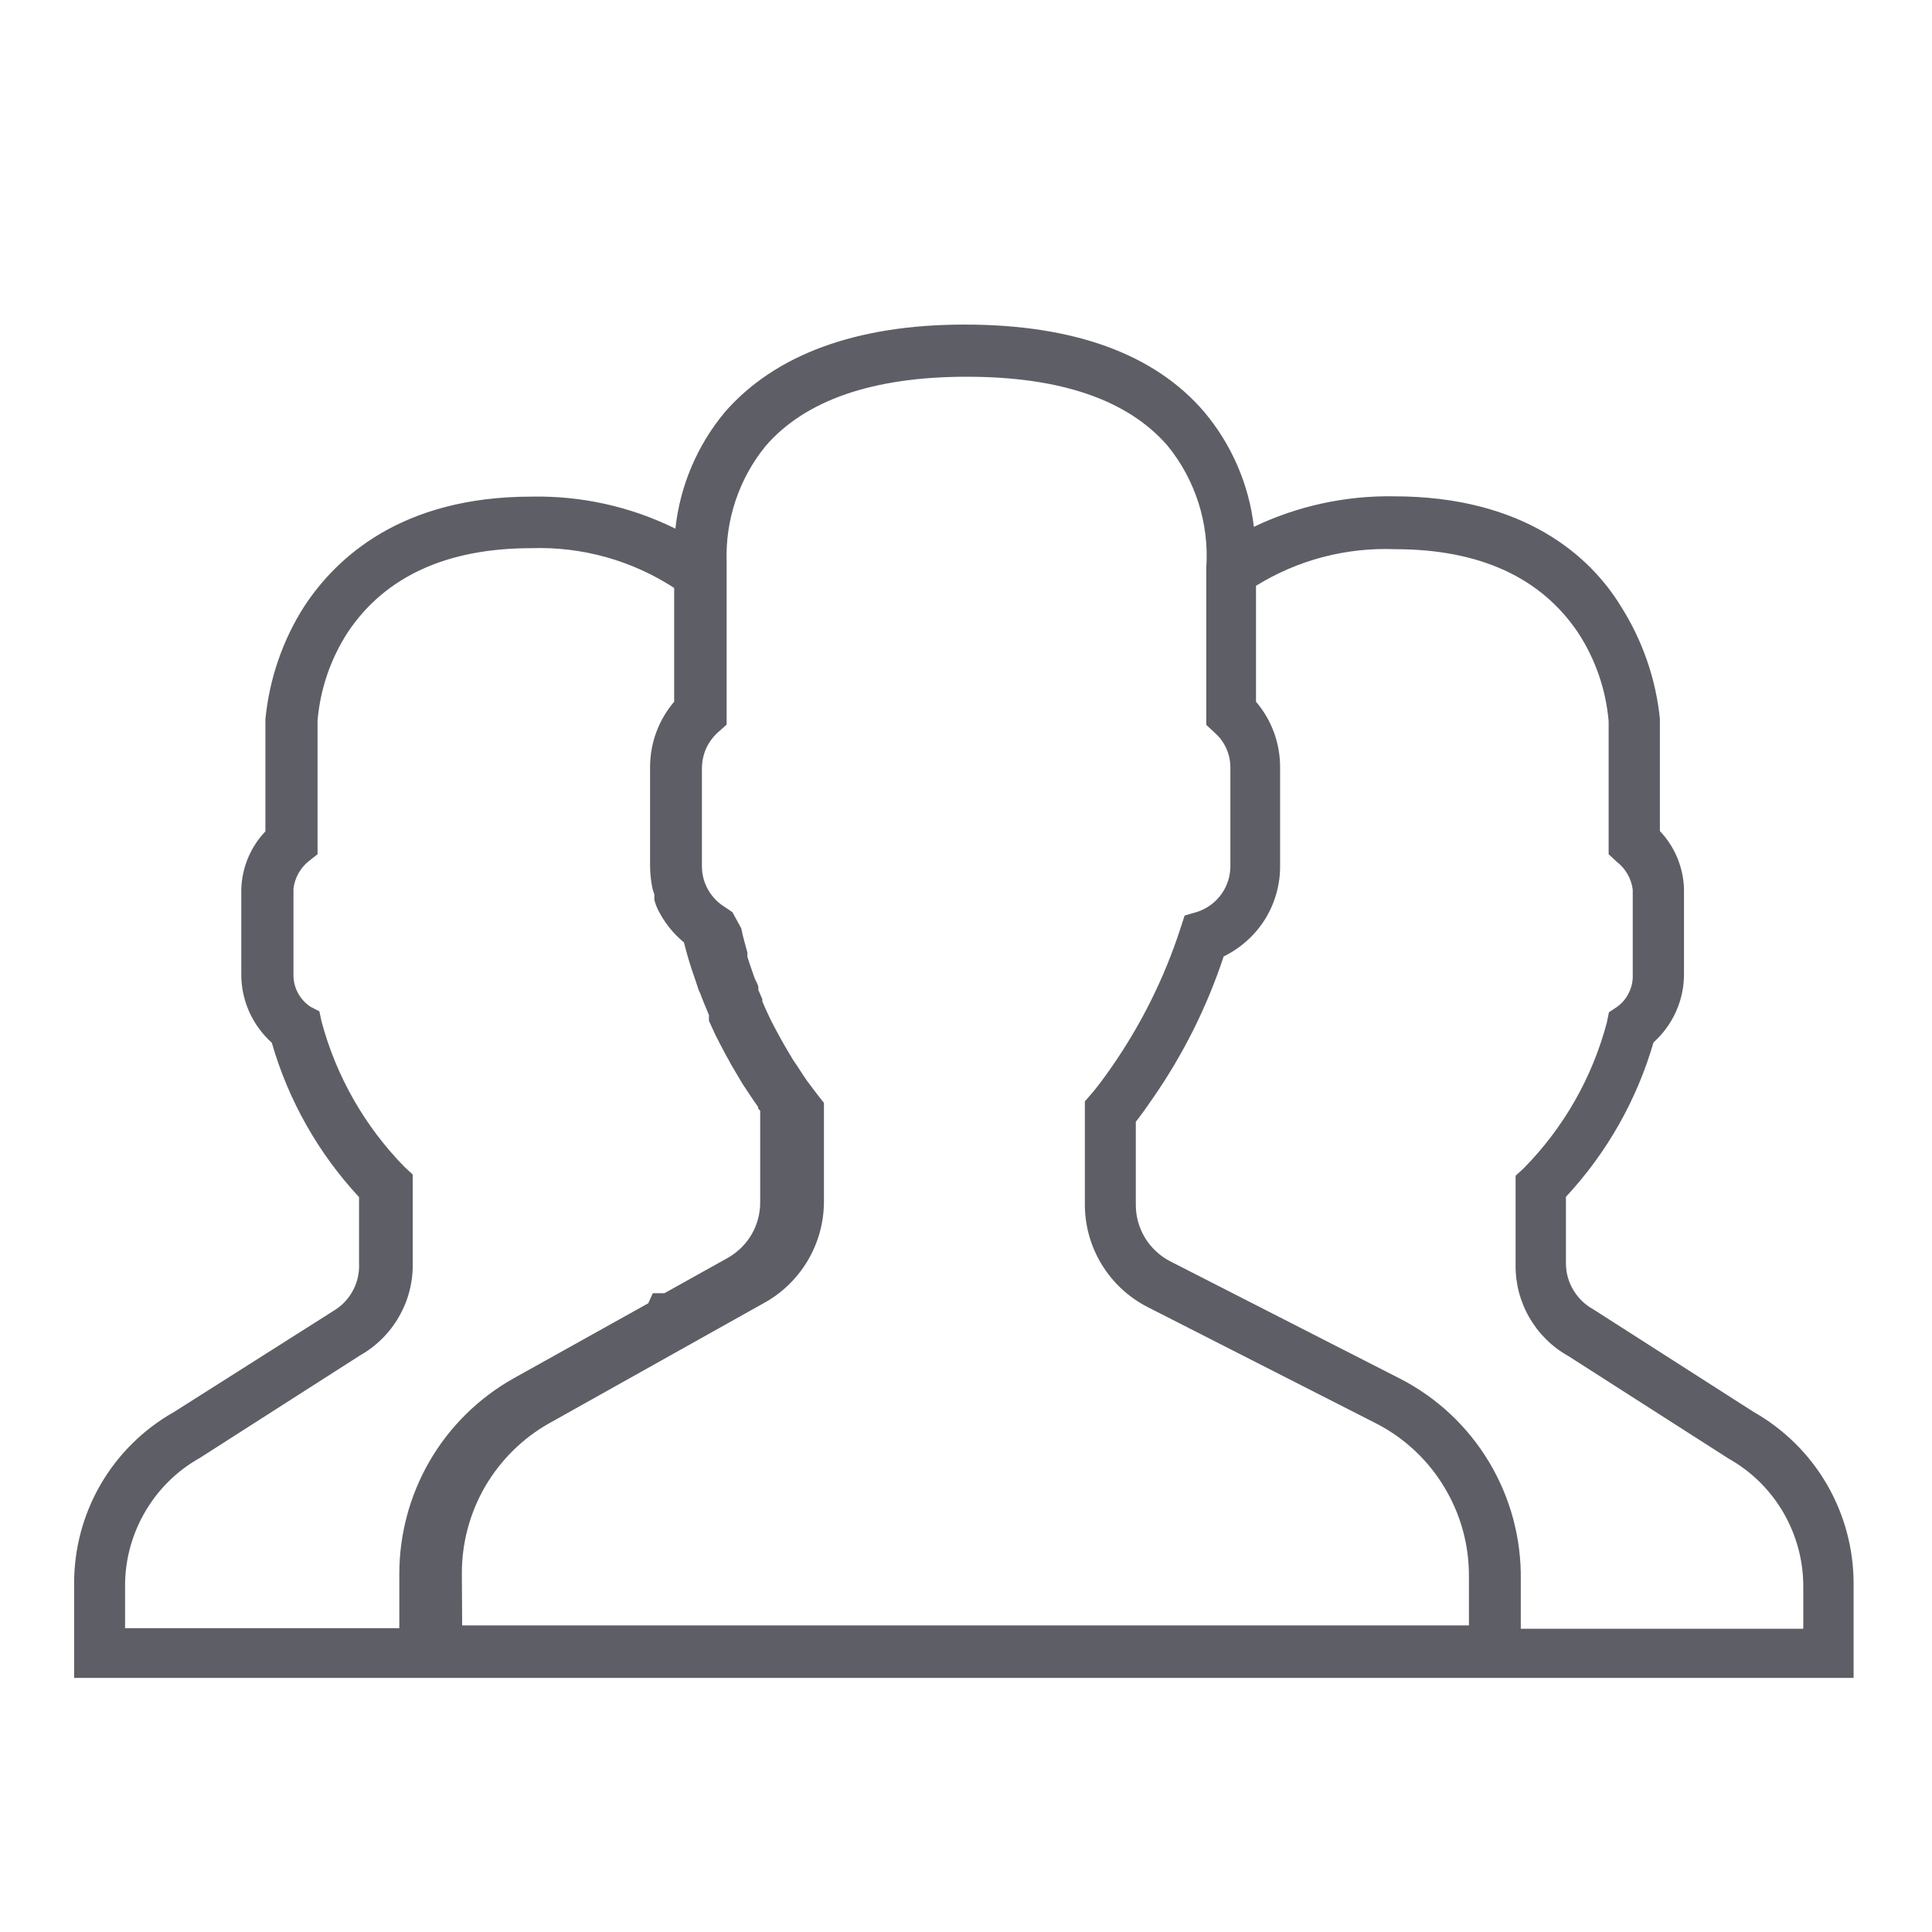 <svg width="19" height="19" viewBox="0 0 19 19" fill="none" xmlns="http://www.w3.org/2000/svg">
<g clip-path="url(#clip0_180_2571)">
<path d="M17.245 13.885L15.67 12.877C15.588 12.832 15.521 12.767 15.473 12.687C15.425 12.608 15.4 12.517 15.4 12.424V11.77C15.802 11.338 16.097 10.818 16.261 10.252C16.356 10.166 16.432 10.062 16.484 9.945C16.536 9.828 16.562 9.702 16.561 9.574V8.74C16.554 8.528 16.47 8.326 16.324 8.173V7.069C16.284 6.675 16.152 6.296 15.94 5.962C15.64 5.47 14.986 4.881 13.708 4.881C13.232 4.873 12.76 4.976 12.331 5.181C12.283 4.765 12.112 4.371 11.842 4.05C11.353 3.48 10.561 3.192 9.486 3.192C8.412 3.192 7.62 3.492 7.131 4.05C6.858 4.376 6.688 4.776 6.642 5.199C6.203 4.982 5.717 4.874 5.226 4.884C3.948 4.884 3.306 5.484 2.991 5.965C2.778 6.299 2.648 6.68 2.61 7.075V8.176C2.464 8.329 2.38 8.531 2.373 8.743V9.577C2.372 9.705 2.398 9.831 2.45 9.948C2.502 10.065 2.578 10.169 2.673 10.255C2.836 10.821 3.13 11.341 3.531 11.773V12.427C3.535 12.515 3.516 12.603 3.476 12.682C3.436 12.76 3.377 12.828 3.303 12.877L1.713 13.885C1.413 14.054 1.163 14.3 0.99 14.598C0.817 14.896 0.727 15.235 0.729 15.58V16.501H18.229V15.58C18.23 15.236 18.14 14.897 17.967 14.599C17.794 14.301 17.545 14.055 17.245 13.885ZM13.768 13.558L11.506 12.403C11.404 12.35 11.319 12.269 11.259 12.171C11.2 12.072 11.169 11.96 11.17 11.845V11.032C11.224 10.963 11.278 10.888 11.335 10.804C11.634 10.374 11.87 9.903 12.034 9.406C12.202 9.324 12.344 9.196 12.443 9.037C12.541 8.877 12.592 8.693 12.589 8.506V7.552C12.591 7.313 12.507 7.082 12.352 6.901V5.761C12.762 5.507 13.238 5.382 13.72 5.401C14.548 5.401 15.154 5.677 15.52 6.223C15.69 6.483 15.793 6.782 15.82 7.093V8.401L15.901 8.476C15.944 8.509 15.979 8.55 16.006 8.597C16.033 8.643 16.05 8.695 16.057 8.749V9.583C16.06 9.644 16.047 9.706 16.02 9.761C15.994 9.817 15.954 9.865 15.904 9.901L15.823 9.955L15.802 10.057C15.659 10.597 15.378 11.09 14.986 11.488L14.905 11.563V12.436C14.902 12.619 14.949 12.799 15.04 12.957C15.132 13.116 15.264 13.247 15.424 13.336L16.999 14.344C17.222 14.469 17.407 14.651 17.536 14.871C17.665 15.092 17.734 15.343 17.734 15.598V16.018H14.956V15.538C14.962 15.13 14.854 14.728 14.644 14.378C14.434 14.028 14.131 13.744 13.768 13.558ZM4.059 12.424V11.551L3.978 11.476C3.587 11.077 3.306 10.584 3.162 10.045L3.141 9.946L3.054 9.901C3.004 9.868 2.963 9.824 2.933 9.771C2.904 9.719 2.888 9.661 2.886 9.601V8.74C2.899 8.632 2.954 8.534 3.039 8.467L3.123 8.401V7.084C3.15 6.773 3.253 6.474 3.423 6.214C3.789 5.668 4.398 5.391 5.223 5.391C5.721 5.374 6.212 5.51 6.63 5.782V6.901C6.478 7.079 6.394 7.305 6.393 7.54V8.521C6.394 8.594 6.402 8.668 6.417 8.74C6.422 8.758 6.428 8.776 6.435 8.794V8.821V8.848C6.443 8.88 6.454 8.911 6.468 8.941C6.53 9.067 6.618 9.179 6.726 9.268C6.741 9.325 6.756 9.382 6.771 9.433L6.801 9.529L6.828 9.607C6.842 9.649 6.857 9.694 6.873 9.742C6.883 9.76 6.891 9.779 6.897 9.799C6.918 9.85 6.936 9.898 6.957 9.946C6.961 9.958 6.966 9.97 6.972 9.982V10.012V10.039L7.041 10.189L7.062 10.228C7.069 10.244 7.077 10.26 7.086 10.276C7.113 10.327 7.137 10.375 7.164 10.42L7.191 10.471L7.287 10.633L7.305 10.663C7.359 10.744 7.407 10.819 7.455 10.885V10.9L7.476 10.924V10.942V11.821C7.477 11.932 7.448 12.042 7.392 12.139C7.336 12.235 7.255 12.315 7.158 12.37L6.534 12.718H6.42L6.375 12.817L5.046 13.558C4.705 13.751 4.422 14.03 4.225 14.369C4.029 14.708 3.926 15.092 3.927 15.484V16.012H1.23V15.592C1.23 15.337 1.299 15.086 1.428 14.866C1.557 14.645 1.742 14.463 1.965 14.338L3.54 13.33C3.7 13.24 3.833 13.108 3.924 12.948C4.016 12.789 4.062 12.608 4.059 12.424ZM4.542 15.472C4.542 15.172 4.621 14.877 4.772 14.617C4.924 14.358 5.141 14.143 5.403 13.996L7.503 12.82C7.684 12.723 7.835 12.578 7.94 12.403C8.046 12.227 8.102 12.026 8.103 11.821V10.846L8.046 10.774L8.007 10.723L7.962 10.663C7.929 10.621 7.89 10.561 7.836 10.477L7.803 10.429L7.749 10.339C7.692 10.243 7.635 10.138 7.584 10.039C7.551 9.97 7.521 9.907 7.497 9.847V9.826L7.458 9.736V9.712C7.458 9.682 7.431 9.649 7.419 9.613C7.407 9.577 7.371 9.478 7.35 9.409V9.367C7.329 9.286 7.305 9.211 7.29 9.13L7.203 8.971L7.119 8.914C7.053 8.872 6.999 8.814 6.961 8.745C6.923 8.676 6.903 8.599 6.903 8.521V7.552C6.904 7.485 6.918 7.42 6.945 7.359C6.973 7.299 7.013 7.245 7.062 7.201L7.146 7.126V5.527C7.132 5.114 7.267 4.71 7.527 4.389C7.917 3.936 8.583 3.705 9.508 3.705C10.431 3.705 11.092 3.933 11.482 4.383C11.757 4.72 11.893 5.15 11.863 5.584V7.129L11.947 7.207C11.995 7.249 12.034 7.302 12.06 7.361C12.087 7.42 12.1 7.484 12.1 7.549V8.521C12.099 8.62 12.068 8.717 12.009 8.797C11.95 8.878 11.867 8.937 11.773 8.968L11.65 9.004L11.608 9.133C11.45 9.62 11.22 10.081 10.927 10.501C10.852 10.609 10.786 10.696 10.732 10.759L10.669 10.831V11.836C10.667 12.046 10.724 12.252 10.832 12.431C10.941 12.611 11.097 12.757 11.284 12.853L13.546 14.005C13.819 14.148 14.048 14.364 14.206 14.629C14.365 14.893 14.448 15.196 14.446 15.505V15.985H4.545L4.542 15.472Z" fill="#5E5E66"/>
</g>
<defs>
<clipPath id="clip0_180_2571">
<rect width="19" height="19" fill="white"/>
</clipPath>
</defs>
</svg>
